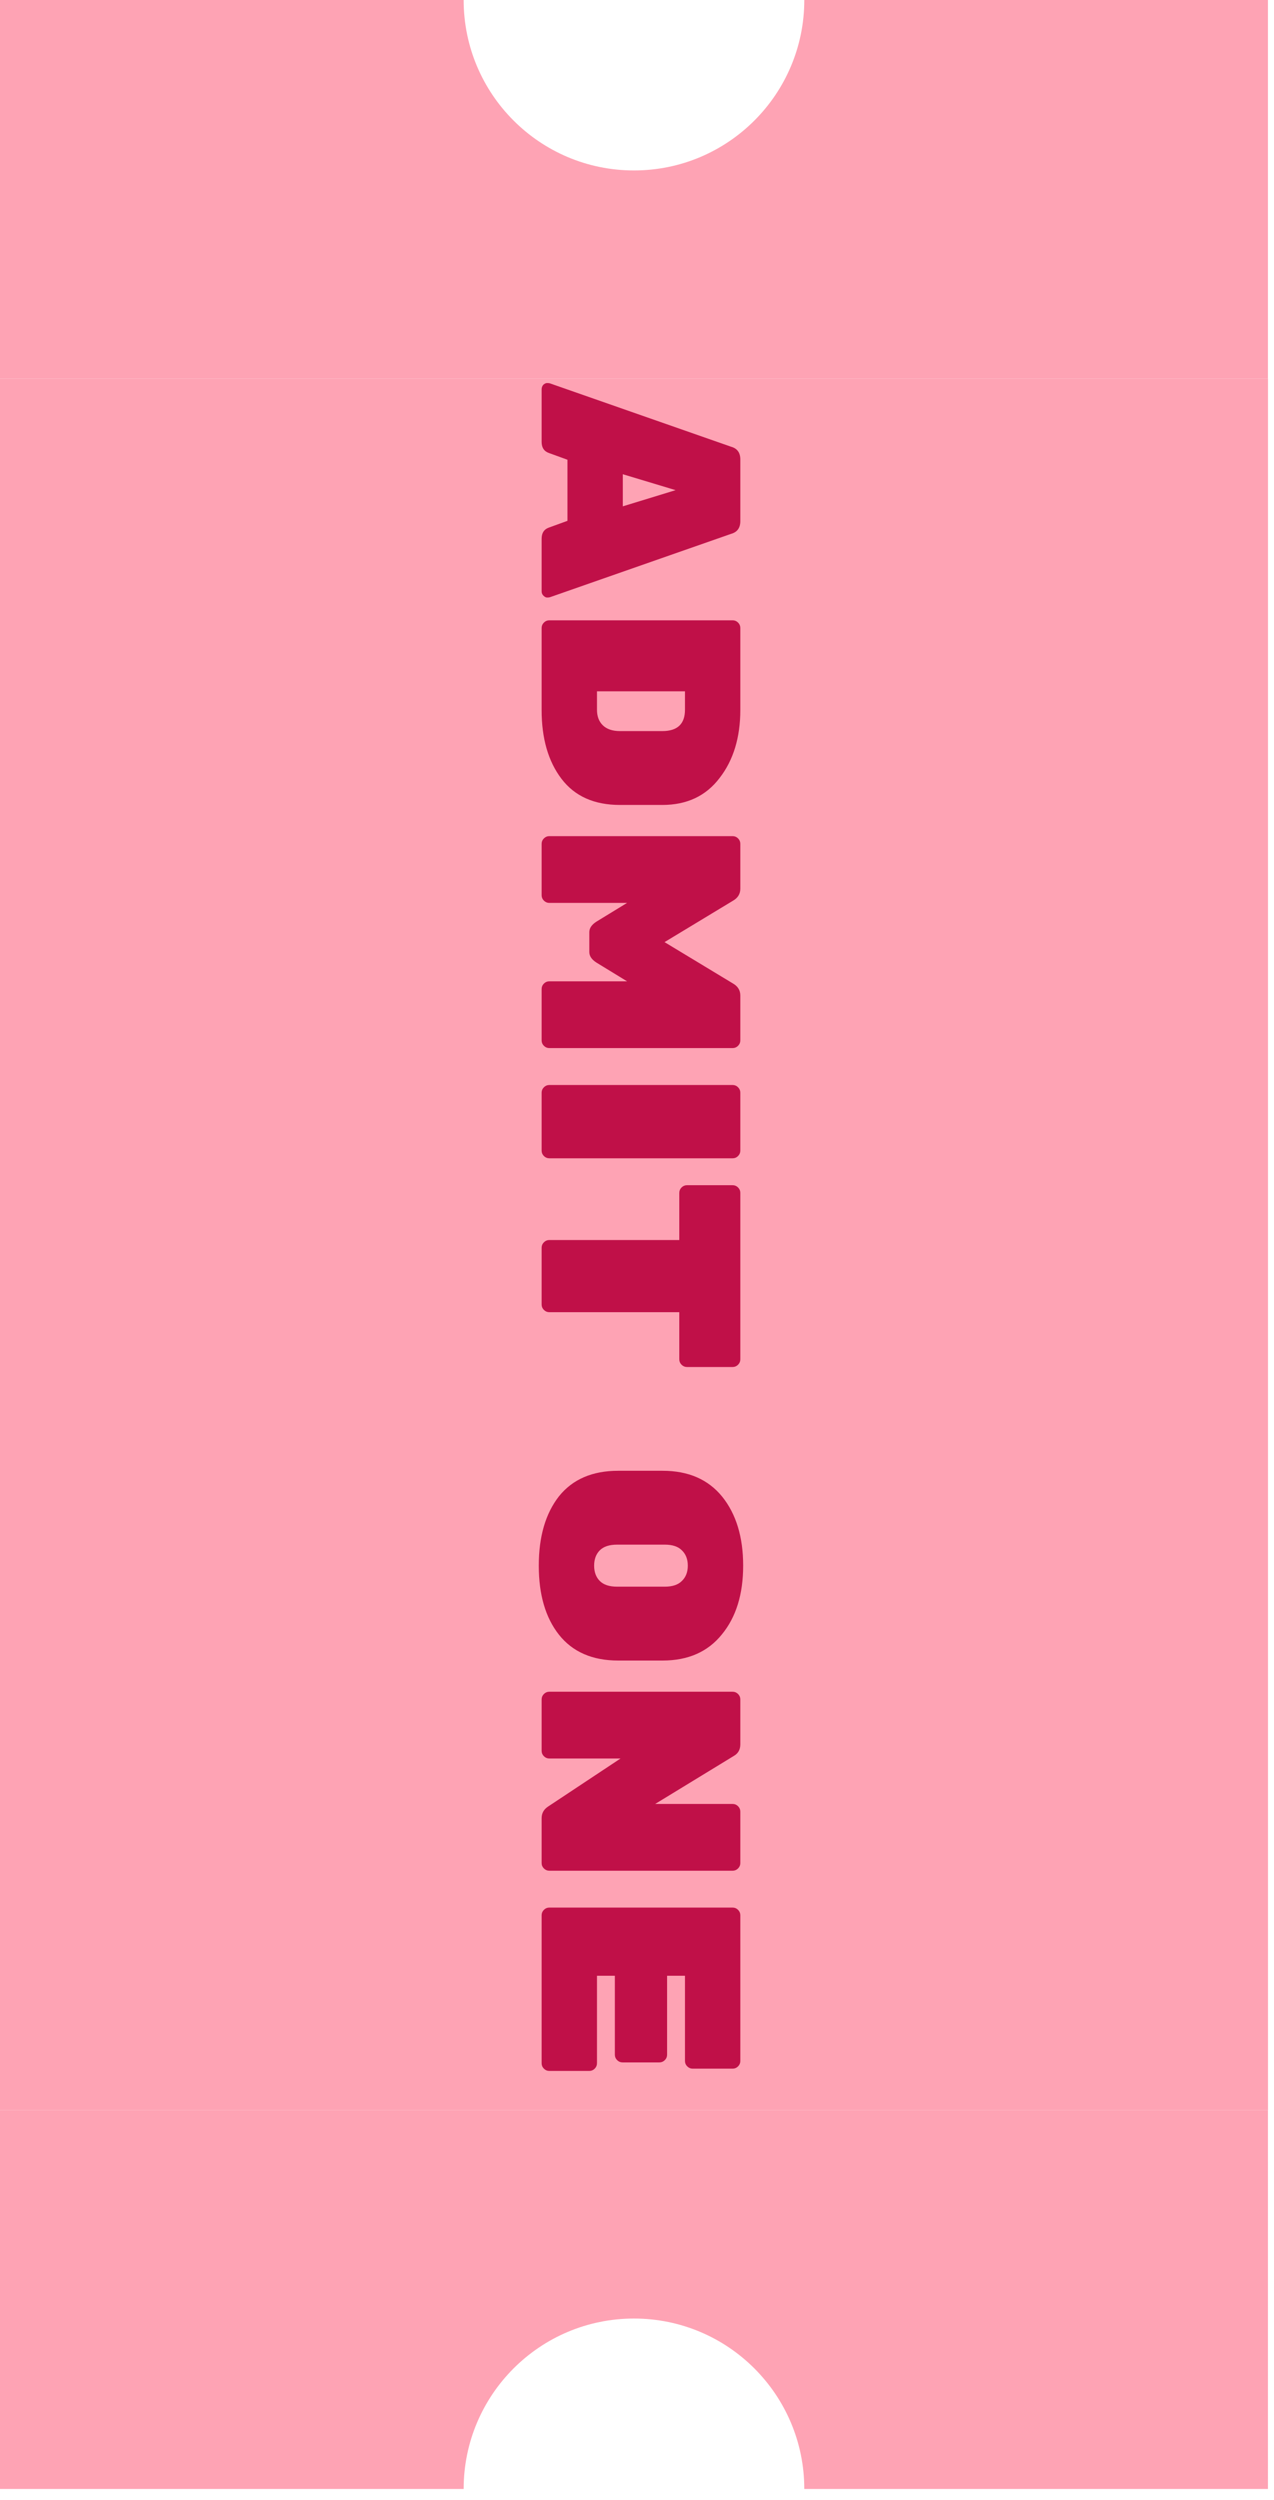 <svg width="102" height="200" viewBox="0 0 102 200" fill="none" xmlns="http://www.w3.org/2000/svg">
<path fill-rule="evenodd" clip-rule="evenodd" d="M0 199.121L2.81915e-08 168.818L101.515 168.818L101.515 199.121L64.394 199.121C64.394 191.59 58.289 185.485 50.758 185.485C43.227 185.485 37.121 191.59 37.121 199.121L0 199.121Z" fill="#FEA3B4"/>
<rect width="138.515" height="101.52" transform="matrix(0 -1 1 0 0 168.818)" fill="#FEA3B4"/>
<path d="M59.273 36.758V41.689C59.273 42.235 59.023 42.576 58.523 42.712L44.023 47.78C43.977 47.795 43.902 47.803 43.796 47.803C43.705 47.803 43.606 47.75 43.5 47.644C43.409 47.553 43.364 47.439 43.364 47.303V43.099C43.364 42.644 43.553 42.349 43.932 42.212L45.432 41.667V36.78L43.932 36.235C43.553 36.099 43.364 35.803 43.364 35.349V31.144C43.364 31.008 43.409 30.886 43.5 30.78C43.606 30.689 43.705 30.644 43.796 30.644C43.902 30.644 43.977 30.651 44.023 30.667L58.523 35.735C59.023 35.871 59.273 36.212 59.273 36.758ZM49.864 37.939V40.508L54.091 39.212L49.864 37.939ZM59.273 50.238L59.273 56.784C59.273 58.996 58.72 60.814 57.614 62.238C56.523 63.678 54.993 64.397 53.023 64.397H49.636C47.576 64.397 46.015 63.7 44.955 62.307C43.894 60.913 43.364 59.079 43.364 56.807V50.238C43.364 50.072 43.424 49.928 43.546 49.807C43.667 49.685 43.811 49.625 43.977 49.625H58.659C58.826 49.625 58.97 49.685 59.091 49.807C59.212 49.928 59.273 50.072 59.273 50.238ZM54.841 55.307H47.796V56.784C47.796 57.299 47.947 57.708 48.25 58.011C48.568 58.329 49.03 58.488 49.636 58.488H53.023C54.235 58.488 54.841 57.92 54.841 56.784V55.307ZM59.273 79.642V83.233C59.273 83.4 59.212 83.544 59.091 83.665C58.97 83.786 58.826 83.847 58.659 83.847H43.977C43.811 83.847 43.667 83.786 43.546 83.665C43.424 83.544 43.364 83.4 43.364 83.233V79.12C43.364 78.953 43.424 78.809 43.546 78.688C43.667 78.566 43.811 78.506 43.977 78.506H50.205L47.75 77.006C47.371 76.763 47.182 76.483 47.182 76.165V74.574C47.182 74.256 47.371 73.975 47.75 73.733L50.205 72.233H43.977C43.811 72.233 43.667 72.172 43.546 72.051C43.424 71.93 43.364 71.786 43.364 71.62V67.506C43.364 67.339 43.424 67.195 43.546 67.074C43.667 66.953 43.811 66.892 43.977 66.892H58.659C58.826 66.892 58.97 66.953 59.091 67.074C59.212 67.195 59.273 67.339 59.273 67.506V71.097C59.273 71.521 59.068 71.847 58.659 72.074L53.205 75.37L58.659 78.665C59.068 78.892 59.273 79.218 59.273 79.642ZM43.364 92.051V87.414C43.364 87.248 43.424 87.104 43.546 86.983C43.667 86.861 43.811 86.801 43.977 86.801H58.659C58.826 86.801 58.97 86.861 59.091 86.983C59.212 87.104 59.273 87.248 59.273 87.414V92.051C59.273 92.217 59.212 92.361 59.091 92.483C58.97 92.604 58.826 92.664 58.659 92.664H43.977C43.811 92.664 43.667 92.604 43.546 92.483C43.424 92.361 43.364 92.217 43.364 92.051ZM59.273 95.43V108.748C59.273 108.915 59.212 109.059 59.091 109.18C58.97 109.301 58.826 109.362 58.659 109.362H55C54.834 109.362 54.69 109.301 54.568 109.18C54.447 109.059 54.386 108.915 54.386 108.748V104.976H43.977C43.811 104.976 43.667 104.915 43.546 104.794C43.424 104.673 43.364 104.529 43.364 104.362V99.817C43.364 99.65 43.424 99.506 43.546 99.385C43.667 99.263 43.811 99.203 43.977 99.203H54.386V95.43C54.386 95.263 54.447 95.12 54.568 94.998C54.69 94.877 54.834 94.817 55 94.817H58.659C58.826 94.817 58.97 94.877 59.091 94.998C59.212 95.12 59.273 95.263 59.273 95.43ZM57.818 119.731C58.94 121.125 59.5 122.966 59.5 125.254C59.5 127.542 58.932 129.375 57.796 130.754C56.674 132.148 55.091 132.845 53.046 132.845H49.5C47.424 132.845 45.841 132.155 44.75 130.776C43.674 129.413 43.136 127.572 43.136 125.254C43.136 122.935 43.674 121.087 44.75 119.708C45.841 118.345 47.424 117.663 49.5 117.663H53.046C55.106 117.663 56.697 118.352 57.818 119.731ZM48.023 124.026C47.72 124.329 47.568 124.739 47.568 125.254C47.568 125.769 47.72 126.178 48.023 126.481C48.326 126.784 48.788 126.935 49.409 126.935H53.227C53.834 126.935 54.288 126.784 54.591 126.481C54.909 126.178 55.068 125.769 55.068 125.254C55.068 124.739 54.909 124.329 54.591 124.026C54.288 123.723 53.834 123.572 53.227 123.572H49.409C48.788 123.572 48.326 123.723 48.023 124.026ZM59.273 144.931V149.045C59.273 149.212 59.212 149.355 59.091 149.477C58.97 149.598 58.826 149.659 58.659 149.659H43.977C43.811 149.659 43.667 149.598 43.546 149.477C43.424 149.355 43.364 149.212 43.364 149.045V145.454C43.364 145.06 43.538 144.749 43.886 144.522L49.682 140.681H43.977C43.811 140.681 43.667 140.621 43.546 140.499C43.424 140.378 43.364 140.234 43.364 140.068V135.954C43.364 135.787 43.424 135.643 43.546 135.522C43.667 135.401 43.811 135.34 43.977 135.34H58.659C58.826 135.34 58.97 135.401 59.091 135.522C59.212 135.643 59.273 135.787 59.273 135.954V139.545C59.273 139.969 59.099 140.28 58.75 140.477L52.455 144.318H58.659C58.826 144.318 58.97 144.378 59.091 144.499C59.212 144.621 59.273 144.765 59.273 144.931ZM47.796 158.062V165.062C47.796 165.229 47.735 165.373 47.614 165.494C47.493 165.615 47.349 165.676 47.182 165.676H43.977C43.811 165.676 43.667 165.615 43.546 165.494C43.424 165.373 43.364 165.229 43.364 165.062V153.221C43.364 153.055 43.424 152.911 43.546 152.79C43.667 152.668 43.811 152.608 43.977 152.608H58.659C58.826 152.608 58.97 152.668 59.091 152.79C59.212 152.911 59.273 153.055 59.273 153.221V164.88C59.273 165.047 59.212 165.191 59.091 165.312C58.97 165.433 58.826 165.494 58.659 165.494H55.455C55.288 165.494 55.144 165.433 55.023 165.312C54.902 165.191 54.841 165.047 54.841 164.88V158.062H53.409V164.38C53.409 164.547 53.349 164.691 53.227 164.812C53.106 164.933 52.962 164.994 52.796 164.994H49.841C49.674 164.994 49.53 164.933 49.409 164.812C49.288 164.691 49.227 164.547 49.227 164.38V158.062H47.796Z" fill="#C01048"/>
<path fill-rule="evenodd" clip-rule="evenodd" d="M101.515 2.3067e-05L101.515 30.303L-0 30.303L-0 1.22852e-05L37.121 8.41961e-06C37.121 7.531 43.226 13.636 50.758 13.636C58.289 13.636 64.394 7.531 64.394 1.3956e-05L101.515 2.3067e-05Z" fill="#FEA3B4"/>
</svg>
